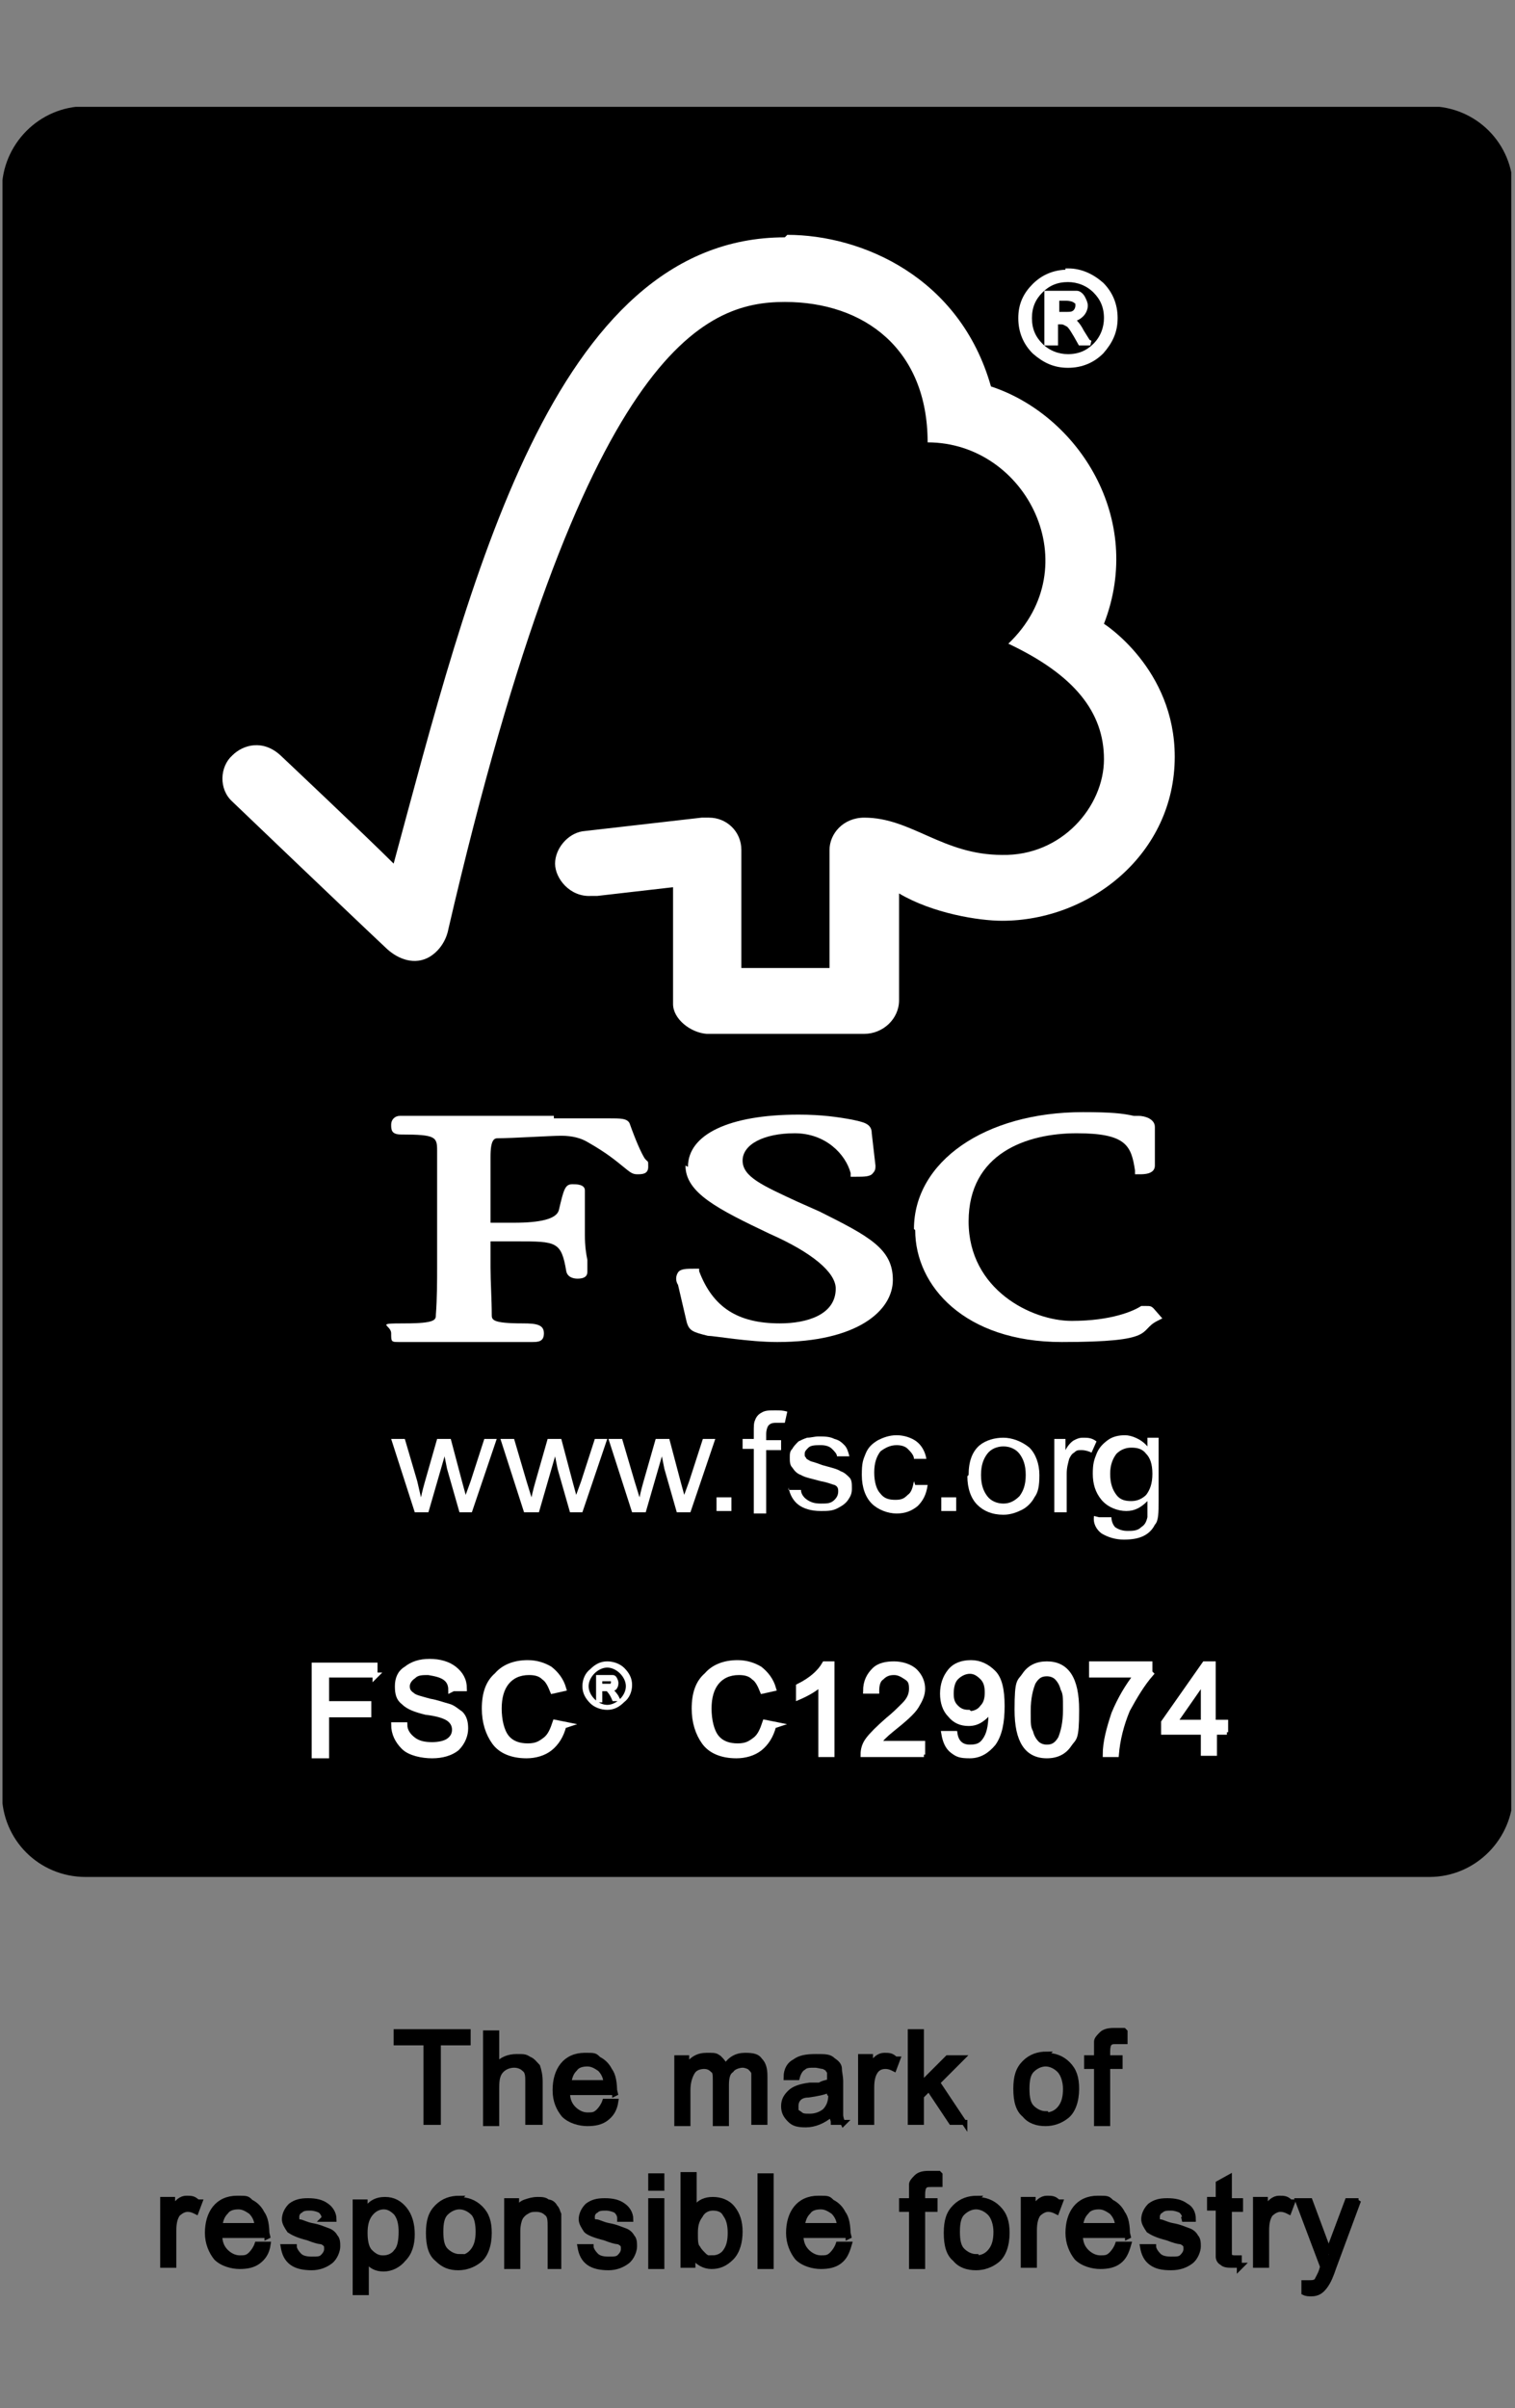 <?xml version="1.0" encoding="UTF-8"?>
<svg xmlns="http://www.w3.org/2000/svg" xmlns:xlink="http://www.w3.org/1999/xlink" xmlns:svgjs="http://svgjs.dev/svgjs" version="1.1" viewBox="0 0 122 193.8">
  <rect x="0" y="0" width="122" height="193.8" fill="#808080" stroke="none"/>
  <defs>
    <style>
      .cls-1, .cls-2, .cls-3, .cls-4, .cls-5 {
        fill: none;
      }

      .cls-2, .cls-3 {
        stroke: #000;
      }

      .cls-2, .cls-5 {
        stroke-width: .4px;
      }

      .cls-3 {
        stroke-width: 1.3px;
      }

      .cls-6 {
        clip-path: url(#clippath-1);
      }

      .cls-7 {
        fill: #fff;
      }

      .cls-4 {
        stroke-width: .2px;
      }

      .cls-4, .cls-5 {
        stroke: #fff;
      }

      .cls-8 {
        clip-path: url(#clippath);
      }
    </style>
    <clipPath id="clippath">
      <rect class="cls-1" x=".2" y="8.6" width="121.5" height="176.6"/>
    </clipPath>
    <clipPath id="clippath-1">
      <rect class="cls-1" x=".2" y="8.6" width="121.5" height="176.6"/>
    </clipPath>
  </defs>
  <!-- Generator: Adobe Illustrator 28.6.0, SVG Export Plug-In . SVG Version: 1.2.0 Build 709)  -->
  <g>
    <g id="Ebene_1">
      <g>
        <path d="M6.9,9.2h108.2c3.4,0,6.1,2.7,6.1,6.1v129c0,3.3-2.7,6.1-6.1,6.1H6.9c-3.4,0-6.1-2.7-6.1-6.1V15.3c0-3.3,2.7-6.1,6.1-6.1h0ZM6.9,9.2"/>
        <g class="cls-8">
          <path class="cls-3" d="M6.9,9.2h108.2c3.4,0,6.1,2.7,6.1,6.1v129c0,3.3-2.7,6.1-6.1,6.1H6.9c-3.4,0-6.1-2.7-6.1-6.1V15.3c0-3.3,2.7-6.1,6.1-6.1h0ZM6.9,9.2"/>
        </g>
        <path class="cls-7" d="M33.4,121.7l-1.9-5.9h1.1l1,3.4.3,1.3c0,0,.1-.5.3-1.2l1-3.5h1.1l.9,3.4.3,1.1.4-1.1,1.1-3.4h1l-2,5.9h-1l-1-3.5-.2-1-1.3,4.5h-1.1ZM33.4,121.7"/>
        <path class="cls-7" d="M42.2,121.7l-1.9-5.9h1.1l1,3.4.4,1.3c0,0,.1-.5.3-1.2l1-3.5h1.1l.9,3.4.3,1.1.4-1.1,1.1-3.4h1l-2,5.9h-1l-1-3.5-.2-1-1.3,4.5h-1.1ZM42.2,121.7"/>
        <path class="cls-7" d="M50.9,121.7l-1.9-5.9h1.1l1,3.4.4,1.3c0,0,.1-.5.3-1.2l1-3.5h1.1l.9,3.4.3,1.1.4-1.1,1.1-3.4h1l-2,5.9h-1.1l-1-3.5-.2-1-1.3,4.5h-1.1ZM50.9,121.7"/>
        <rect class="cls-7" x="57.7" y="120.5" width="1.2" height="1.1"/>
        <path class="cls-7" d="M60.7,121.7v-5.1h-.9v-.8h.9v-.6c0-.4,0-.7.1-.9.1-.3.3-.5.5-.6.3-.2.6-.2,1.1-.2s.6,0,1,.1l-.2.9c-.2,0-.4,0-.6,0-.3,0-.5,0-.7.2-.1.1-.2.4-.2.7v.5h1.2v.8h-1.2v5.1h-1ZM60.7,121.7"/>
        <path class="cls-7" d="M63.5,119.9h1c0,.3.2.6.5.8.3.2.6.3,1.1.3s.8,0,1.1-.3c.2-.2.3-.4.3-.7s-.1-.4-.3-.5c-.1,0-.5-.2-1.1-.3-.7-.2-1.3-.3-1.6-.5-.3-.1-.5-.3-.7-.6-.2-.2-.2-.5-.2-.8s0-.5.2-.7c.1-.2.3-.4.5-.6.2-.1.4-.2.7-.3.3,0,.6-.1.9-.1.5,0,.9,0,1.3.2.4.1.6.3.8.5.2.2.3.5.4.9h-1c0-.2-.2-.4-.4-.6-.2-.2-.5-.3-.9-.3s-.8,0-1,.2c-.2.2-.3.3-.3.5s0,.2.1.3c0,.1.2.2.4.3,0,0,.4.1.9.3.7.2,1.2.3,1.5.5.3.1.5.3.7.5.2.2.2.5.2.9s-.1.6-.3.9c-.2.3-.5.5-.9.7-.4.2-.8.2-1.3.2-.8,0-1.4-.2-1.8-.5-.4-.3-.7-.8-.8-1.4h0ZM63.5,119.9"/>
        <path class="cls-7" d="M73.7,119.5h1c-.1.8-.4,1.3-.8,1.7-.5.4-1,.6-1.7.6s-1.5-.3-2-.8c-.5-.5-.8-1.3-.8-2.3s.1-1.2.3-1.7c.2-.5.5-.8,1-1.1.4-.2.9-.4,1.5-.4s1.2.2,1.6.5c.4.3.7.8.8,1.4h-1c0-.3-.3-.6-.5-.8-.2-.2-.5-.3-.9-.3-.5,0-.9.2-1.3.5-.3.4-.5.9-.5,1.7s.2,1.4.5,1.7c.3.4.7.5,1.2.5s.7-.1,1-.4c.3-.2.4-.6.5-1.1h0ZM73.7,119.5"/>
        <rect class="cls-7" x="75.8" y="120.5" width="1.2" height="1.1"/>
        <path class="cls-7" d="M78,118.7c0-1.1.3-1.9.9-2.4.5-.4,1.2-.6,1.9-.6s1.5.3,2.1.8c.5.5.8,1.3.8,2.2s-.1,1.4-.4,1.8c-.2.4-.6.8-1,1-.4.2-.9.4-1.5.4-.9,0-1.6-.3-2.1-.8-.5-.5-.8-1.3-.8-2.3h0ZM79,118.7c0,.8.2,1.3.5,1.7.3.4.8.6,1.3.6s.9-.2,1.3-.6c.3-.4.5-.9.5-1.7s-.2-1.3-.5-1.7c-.3-.4-.8-.6-1.3-.6s-1,.2-1.3.6c-.3.4-.5.9-.5,1.7h0ZM79,118.7"/>
        <path class="cls-7" d="M84.9,121.7v-5.9h.9v.9c.2-.4.5-.7.7-.8.2-.1.4-.2.7-.2.4,0,.7,0,1.1.3l-.4.9c-.2-.1-.5-.2-.8-.2s-.4,0-.6.2c-.2.1-.3.3-.4.5-.1.4-.2.7-.2,1.2v3.1h-1ZM84.9,121.7"/>
        <path class="cls-7" d="M88.5,122.1h1c0,.4.2.7.3.8.3.2.6.3,1,.3s.8,0,1.1-.3c.3-.2.4-.4.5-.8,0-.2,0-.6,0-1.3-.5.5-1,.8-1.7.8s-1.5-.3-2-.9c-.5-.6-.7-1.3-.7-2.1s.1-1.1.3-1.6c.2-.5.5-.8.9-1.1.4-.3.9-.4,1.4-.4s1.3.3,1.8.9v-.7h.9v5.1c0,.9,0,1.6-.3,1.9-.2.4-.5.7-.9.9-.4.2-.9.3-1.6.3s-1.3-.2-1.8-.5c-.4-.3-.7-.8-.6-1.4h0ZM89.4,118.6c0,.8.2,1.3.5,1.7.3.4.7.5,1.2.5s.9-.2,1.2-.5c.3-.4.5-.9.5-1.7s-.2-1.3-.5-1.6c-.3-.4-.7-.5-1.2-.5s-.9.2-1.2.5c-.3.4-.5.9-.5,1.6h0ZM89.4,118.6"/>
        <path class="cls-7" d="M63.2,19.1c-18.7,0-25.4,27.9-31.5,50.4-2.2-2.2-9.1-8.7-9.1-8.7-1.4-1.3-3-.9-3.9,0-1,.9-1.1,2.7,0,3.7,0,0,9.3,8.9,12.5,11.9.9.8,2.2,1.3,3.4.6,1.3-.8,1.5-2.2,1.5-2.2,10.9-47,20.7-50.5,27.1-50.5s11.5,3.8,11.5,11.3c8,0,13,10,6.5,16.2,5.3,2.5,7.7,5.5,7.7,9.3s-3.4,7.8-8.2,7.7c-4.8,0-7.3-3-11.1-3-1.7,0-2.8,1.3-2.8,2.6v9.5h-7.1v-9.5c0-1.5-1.2-2.6-2.6-2.6s-.6,0-.6,0l-9.6,1.1c-1.2.2-2.2,1.4-2.2,2.6s1.2,2.7,2.9,2.6c.2,0,.5,0,.5,0,0,0,6.1-.7,6.1-.7v9.4c0,1.2,1.4,2.3,2.7,2.4h12.7c1.5,0,2.8-1.2,2.8-2.7v-8.6c2.7,1.6,6.4,2.2,8.3,2.2,7.1,0,13.9-5.4,13.9-13.2,0-7.1-5.7-10.7-5.7-10.7,3.3-8.5-2.1-16.8-9.1-19.1-2.5-8.8-10.4-12.2-16.4-12.2h0ZM63.2,19.1"/>
        <path class="cls-7" d="M55.2,93.8c0,2.2,2.6,3.5,6.8,5.5,3.4,1.5,5.3,3.1,5.3,4.4,0,2.1-2.3,2.8-4.5,2.8-3.4,0-5.4-1.3-6.5-4.2v-.2h-.4c-.6,0-1.1,0-1.3.3-.2.3-.2.7,0,1,0,0,.7,3,.7,3,.2.7.5.8,1.7,1.1.5,0,3.3.5,5.6.5,6.4,0,9.3-2.5,9.3-5s-1.9-3.5-5.9-5.5l-1.8-.8c-2.8-1.3-4.4-2-4.4-3.3s1.7-2.2,4.2-2.2,4.1,1.7,4.5,3.2v.3h.4c.7,0,1.2,0,1.4-.3.2-.2.2-.4.2-.6l-.3-2.6c0-.8-.7-.9-1.6-1.1-1.1-.2-2.4-.4-4.3-.4-5.6,0-8.9,1.6-8.9,4.2h0ZM55.2,93.8"/>
        <path class="cls-7" d="M73.7,99c0,4.5,4,9,11.8,9s6.1-.9,7.7-1.7l.4-.2-.7-.8h0c-.2-.2-.3-.2-.6-.2h-.4c-.6.4-2.4,1.2-5.6,1.2s-8.3-2.5-8.3-8,4.7-7.1,8.7-7.1,4.4,1,4.7,3v.3h.4c.3,0,1.2,0,1.2-.7v-3.1c0-.7-.9-.9-1.3-.9h-.4c-.9-.2-1.8-.3-4.1-.3-7.9,0-13.6,4-13.6,9.4h0ZM73.7,99"/>
        <path class="cls-7" d="M44.6,89.8h-7c0,0-4.7,0-4.7,0h-.7c-.4,0-.7.3-.7.7s0,.8.8.8c2.8,0,2.9.2,2.9,1.3v.7s0,2.8,0,2.8v5.9c0,1,0,2.5-.1,3.8,0,.4,0,.7-2.5.7s-1.1.1-1.1.8,0,.7.7.7h.2c.3,0,1.1,0,5,0s5,0,5.2,0h.2c.5,0,1,0,1-.7s-.6-.8-1.7-.8c-2.5,0-2.5-.3-2.5-.7,0-1.2-.1-2.7-.1-3.8v-2.1h2.1c3.2,0,3.6,0,4,2.4.1.5.6.6.9.6.8,0,.8-.4.8-.6v-.9c-.1-.5-.2-1.1-.2-2v-3.6c0-.5-.7-.5-1-.5-.6,0-.7.4-1.1,2.1-.2.7-1.5,1-3.6,1h-1.9v-5.3c0-1.4.3-1.5.6-1.5,1.2,0,4.2-.2,5.1-.2s1.6.2,2.1.5c1.6.9,2.4,1.6,2.9,2,.5.4.7.6,1.1.6s.9,0,.9-.6,0-.3-.3-.7c-.3-.5-.7-1.4-1.2-2.8-.2-.4-.7-.4-1.7-.4h-4.4ZM44.6,89.8"/>
        <path class="cls-7" d="M86,21.8c1,0,1.9.4,2.7,1.1.7.7,1.1,1.6,1.1,2.7s-.4,1.9-1.1,2.7c-.7.7-1.6,1.1-2.7,1.1s-1.9-.4-2.7-1.1c-.7-.7-1.1-1.6-1.1-2.7s.4-1.9,1.1-2.6c.7-.7,1.6-1.1,2.7-1.1h0ZM86,28.7c.9,0,1.6-.3,2.2-.9.6-.6.9-1.4.9-2.2,0-.9-.3-1.6-.9-2.2-.6-.6-1.4-.9-2.2-.9-.9,0-1.6.3-2.2.9-.6.6-.9,1.4-.9,2.2,0,.9.3,1.6.9,2.2.6.6,1.4.9,2.2.9h0ZM87.8,27.6h-.8c-.5-.9-.8-1.4-1-1.5-.2-.1-.3-.2-.6-.2h-.4v1.7h-.7v-4h1.4c.4,0,.7,0,1,0,.2,0,.4.2.5.4.1.2.2.4.2.6s-.1.5-.3.7c-.2.2-.5.4-.9.4h0c.2,0,.6.4.9,1l.5.8ZM85,25.3h.8c.4,0,.6,0,.8-.2.1-.1.2-.3.2-.5s0-.3-.2-.4c-.1-.1-.4-.2-.8-.2h-.7v1.2ZM85,25.3"/>
        <path class="cls-5" d="M86,21.8c1,0,1.9.4,2.7,1.1.7.7,1.1,1.6,1.1,2.7s-.4,1.9-1.1,2.7c-.7.7-1.6,1.1-2.7,1.1s-1.9-.4-2.7-1.1c-.7-.7-1.1-1.6-1.1-2.7s.4-1.9,1.1-2.6c.7-.7,1.6-1.1,2.7-1.1h0ZM86,28.7c.9,0,1.6-.3,2.2-.9.6-.6.9-1.4.9-2.2,0-.9-.3-1.6-.9-2.2-.6-.6-1.4-.9-2.2-.9-.9,0-1.6.3-2.2.9-.6.6-.9,1.3-.9,2.2,0,.9.3,1.6.9,2.2.6.6,1.4.9,2.2.9h0ZM87.8,27.6h-.8c-.5-.9-.8-1.4-1-1.5-.2-.1-.3-.2-.6-.2h-.4v1.7h-.7v-4h1.4c.4,0,.7,0,1,0,.2,0,.4.2.5.4.1.2.2.4.2.6s-.1.5-.3.7c-.2.2-.5.4-.9.4h0c.2,0,.6.4.9,1l.5.8ZM85,25.3h.8c.4,0,.6,0,.8-.2.1-.1.2-.3.2-.5s0-.3-.2-.4c-.1-.1-.4-.2-.8-.2h-.7v1.2ZM85,25.3"/>
        <path class="cls-7" d="M30.3,134.8h-4v2.3h3.4v.9h-3.4v3.3h-1v-7.3h4.9v.9ZM30.3,134.8"/>
        <path class="cls-5" d="M30.3,134.8h-4v2.3h3.4v.9h-3.4v3.3h-1v-7.3h4.9v.9ZM30.3,134.8"/>
        <path class="cls-7" d="M36.3,136c0-.5-.2-.8-.5-1-.3-.2-.7-.3-1.3-.4-.5,0-.9,0-1.2.3-.3.2-.5.5-.5.8s.1.5.4.7c.2.2.7.3,1.4.5.6.1,1.1.3,1.5.4.4.1.7.4,1,.6.3.3.4.7.4,1.2s-.2,1.1-.7,1.6c-.5.4-1.2.6-2,.6s-1.8-.2-2.3-.7c-.5-.5-.8-1.1-.8-1.8h.9c0,.5.3.9.7,1.2.4.3.9.4,1.5.4.5,0,1-.1,1.3-.3.3-.2.5-.5.5-.9,0-.4-.2-.7-.5-.9-.3-.2-.9-.4-1.8-.5-.8-.2-1.4-.4-1.8-.8-.4-.3-.5-.7-.5-1.3,0-.6.2-1.1.7-1.4.5-.4,1.1-.6,1.9-.6s1.5.2,2,.6c.5.4.8.9.8,1.6h-.9ZM36.3,136"/>
        <path class="cls-5" d="M36.3,136c0-.5-.2-.8-.5-1-.3-.2-.7-.3-1.3-.4-.5,0-.9,0-1.2.3-.3.2-.5.5-.5.8s.1.5.4.7c.2.2.7.3,1.4.5.6.1,1.1.3,1.5.4.4.1.7.4,1,.6.3.3.4.7.4,1.2s-.2,1.1-.7,1.6c-.5.4-1.2.6-2,.6s-1.8-.2-2.3-.7c-.5-.5-.8-1.1-.8-1.8h.9c0,.5.3.9.7,1.2.4.3.9.4,1.5.4.5,0,1-.1,1.3-.3.3-.2.5-.5.5-.9,0-.4-.2-.7-.5-.9-.3-.2-.9-.4-1.8-.5-.8-.2-1.4-.4-1.8-.8-.4-.3-.5-.7-.5-1.3,0-.6.2-1.1.7-1.4.5-.4,1.1-.6,1.9-.6s1.5.2,2,.6c.5.4.8.9.8,1.6h-.9ZM36.3,136"/>
        <path class="cls-7" d="M45.4,138.9c-.2.8-.6,1.4-1.1,1.8-.5.4-1.2.6-1.9.6-1.2,0-2.1-.4-2.6-1.1-.5-.7-.8-1.6-.8-2.7,0-1.2.3-2.1,1-2.7.6-.7,1.5-1,2.5-1,.7,0,1.3.2,1.8.5.5.4.9.9,1.1,1.6l-.9.2c-.2-.5-.4-.9-.7-1.1-.3-.3-.7-.4-1.2-.4-.8,0-1.4.3-1.8.8-.4.5-.6,1.2-.6,2.1s.2,1.8.6,2.3c.4.5,1,.7,1.7.7s1-.2,1.4-.5c.4-.3.6-.8.8-1.4l1,.2ZM45.4,138.9"/>
        <path class="cls-5" d="M45.4,138.9c-.2.8-.6,1.4-1.1,1.8-.5.4-1.2.6-1.9.6-1.2,0-2.1-.4-2.6-1.1-.5-.7-.8-1.6-.8-2.7,0-1.2.3-2.1,1-2.7.6-.7,1.5-1,2.5-1,.7,0,1.3.2,1.8.5.5.4.9.9,1.1,1.6l-.9.2c-.2-.5-.4-.9-.7-1.1-.3-.3-.7-.4-1.2-.4-.8,0-1.4.3-1.8.8-.4.5-.6,1.2-.6,2.1s.2,1.8.6,2.3c.4.5,1,.7,1.7.7s1-.2,1.4-.5c.4-.3.6-.8.8-1.4l1,.2ZM45.4,138.9"/>
        <path class="cls-7" d="M48.9,133.8c.5,0,1,.2,1.3.5.4.4.6.8.6,1.3s-.2,1-.6,1.3c-.4.4-.8.6-1.3.6s-1-.2-1.3-.5c-.4-.4-.6-.8-.6-1.3s.2-1,.6-1.3c.4-.4.8-.6,1.3-.6h0ZM48.9,137.3c.4,0,.8-.2,1.1-.5.3-.3.5-.7.5-1.1,0-.4-.2-.8-.5-1.1-.3-.3-.7-.5-1.1-.5-.4,0-.8.2-1.1.5-.3.3-.5.7-.5,1.1,0,.4.2.8.5,1.1.3.3.7.5,1.1.5h0ZM49.8,136.8h-.4c-.2-.5-.4-.7-.5-.8,0,0-.2,0-.3,0h-.2v.9h-.3v-2h.7c.2,0,.4,0,.5,0,.1,0,.2,0,.3.2,0,0,.1.2.1.3s0,.3-.1.4c0,.1-.2.2-.4.2h0c.1,0,.3.2.5.5l.2.4ZM48.4,135.6h.4c.2,0,.3,0,.4,0,0,0,.1-.1.1-.2s0-.2-.1-.2c0,0-.2,0-.4,0h-.4v.6ZM48.4,135.6"/>
        <path class="cls-4" d="M48.9,133.8c.5,0,1,.2,1.3.5.4.4.6.8.6,1.3s-.2,1-.6,1.3c-.4.4-.8.6-1.3.6s-1-.2-1.3-.5c-.4-.4-.6-.8-.6-1.3s.2-1,.6-1.3c.4-.4.8-.6,1.3-.6h0ZM48.9,137.3c.4,0,.8-.2,1.1-.5.3-.3.5-.7.5-1.1,0-.4-.2-.8-.5-1.1-.3-.3-.7-.5-1.1-.5-.4,0-.8.2-1.1.5-.3.3-.5.7-.5,1.1,0,.4.2.8.5,1.1.3.3.7.5,1.1.5h0ZM49.8,136.8h-.4c-.2-.5-.4-.7-.5-.8,0,0-.2,0-.3,0h-.2v.9h-.3v-2h.7c.2,0,.4,0,.5,0,.1,0,.2,0,.3.2,0,0,.1.2.1.3s0,.3-.1.4c0,.1-.2.2-.4.2h0c.1,0,.3.2.5.5l.2.4ZM48.4,135.6h.4c.2,0,.3,0,.4,0,0,0,.1-.1.1-.2s0-.2-.1-.2c0,0-.2,0-.4,0h-.4v.6ZM48.4,135.6"/>
        <path class="cls-7" d="M62.3,138.9c-.2.8-.6,1.4-1.1,1.8-.5.4-1.2.6-1.9.6-1.2,0-2.1-.4-2.6-1.1-.5-.7-.8-1.6-.8-2.7,0-1.2.3-2.1,1-2.7.6-.7,1.5-1,2.5-1,.7,0,1.3.2,1.8.5.5.4.9.9,1.1,1.6l-.9.2c-.2-.5-.4-.9-.7-1.1-.3-.3-.7-.4-1.2-.4-.8,0-1.4.3-1.8.8-.4.5-.6,1.2-.6,2.1s.2,1.8.6,2.3c.4.5,1,.7,1.7.7s1-.2,1.4-.5c.4-.3.6-.8.8-1.4l1,.2ZM62.3,138.9"/>
        <path class="cls-5" d="M62.3,138.9c-.2.8-.6,1.4-1.1,1.8-.5.4-1.2.6-1.9.6-1.2,0-2.1-.4-2.6-1.1-.5-.7-.8-1.6-.8-2.7,0-1.2.3-2.1,1-2.7.6-.7,1.5-1,2.5-1,.7,0,1.3.2,1.8.5.5.4.9.9,1.1,1.6l-.9.2c-.2-.5-.4-.9-.7-1.1-.3-.3-.7-.4-1.2-.4-.8,0-1.4.3-1.8.8-.4.5-.6,1.2-.6,2.1s.2,1.8.6,2.3c.4.5,1,.7,1.7.7s1-.2,1.4-.5c.4-.3.6-.8.8-1.4l1,.2ZM62.3,138.9"/>
        <path class="cls-7" d="M67,141.2h-.9v-5.7c-.4.4-1.1.8-1.8,1.1v-.9c1-.5,1.7-1.1,2.1-1.8h.6v7.3ZM67,141.2"/>
        <path class="cls-5" d="M67,141.2h-.9v-5.7c-.4.4-1.1.8-1.8,1.1v-.9c1-.5,1.7-1.1,2.1-1.8h.6v7.3ZM67,141.2"/>
        <path class="cls-7" d="M74.4,141.2h-4.9c0-.4.1-.8.4-1.3.3-.4.8-.9,1.6-1.6.5-.4.9-.8,1.3-1.2.4-.4.6-.8.6-1.3s-.1-.7-.4-.9c-.3-.2-.6-.4-1-.4-.4,0-.7.1-1,.4-.3.2-.4.6-.4,1.1h-.9c0-.8.3-1.3.7-1.7.4-.4,1-.5,1.6-.5s1.3.2,1.7.6c.4.4.6.9.6,1.4,0,.5-.2.9-.5,1.4-.3.5-1,1.1-2,1.9-.5.4-.9.8-1.1,1.1h3.6v.9ZM74.4,141.2"/>
        <path class="cls-5" d="M74.4,141.2h-4.9c0-.4.1-.8.4-1.2.3-.4.8-.9,1.6-1.6.5-.4.9-.8,1.3-1.2.4-.4.6-.8.6-1.3s-.1-.7-.4-.9c-.3-.2-.6-.4-1-.4-.4,0-.7.1-1,.4-.3.2-.4.6-.4,1.1h-.9c0-.8.3-1.3.7-1.7.4-.4,1-.5,1.6-.5s1.3.2,1.7.6c.4.4.6.9.6,1.4,0,.5-.2.9-.5,1.4-.3.5-1,1.1-2,1.9-.5.4-.9.8-1.1,1.1h3.6v.9ZM74.4,141.2"/>
        <path class="cls-7" d="M79.7,137.7c-.2.3-.4.5-.7.7-.3.2-.6.3-1,.3-.6,0-1.1-.2-1.5-.7-.4-.4-.6-1-.6-1.7,0-.7.2-1.3.6-1.8.4-.5,1-.7,1.7-.7s1.3.3,1.8.8c.5.5.7,1.4.7,2.7s-.2,2.3-.7,3c-.5.6-1.1,1-1.9,1s-1-.1-1.4-.4c-.4-.3-.6-.8-.7-1.4h.9c.1.7.5,1.1,1.2,1.1s1-.2,1.3-.7c.3-.5.4-1.2.4-2.1h0ZM78.1,137.9c.4,0,.8-.2,1-.5.3-.3.4-.7.4-1.2,0-.5-.1-.9-.4-1.2-.3-.3-.6-.5-1-.5-.4,0-.8.2-1.1.5-.3.3-.4.8-.4,1.2s.1.8.4,1.1c.3.3.6.4,1,.4h0ZM78.1,137.9"/>
        <path class="cls-5" d="M79.7,137.7c-.2.3-.4.5-.7.7-.3.2-.6.3-1,.3-.6,0-1.1-.2-1.5-.7-.4-.4-.6-1-.6-1.7,0-.7.2-1.3.6-1.8.4-.5,1-.7,1.7-.7s1.3.3,1.8.8c.5.5.7,1.4.7,2.7s-.2,2.3-.7,3c-.5.6-1.1,1-1.9,1s-1-.1-1.4-.4c-.4-.3-.6-.8-.7-1.4h.9c.1.7.5,1.1,1.2,1.1s1-.2,1.3-.7c.3-.5.4-1.2.4-2.1h0ZM78.1,137.9c.4,0,.8-.2,1-.5.3-.3.4-.7.4-1.2,0-.5-.1-.9-.4-1.2-.3-.3-.6-.5-1-.5-.4,0-.8.2-1.1.5-.3.3-.4.8-.4,1.3s.1.8.4,1.1c.3.3.6.4,1,.4h0ZM78.1,137.9"/>
        <path class="cls-7" d="M84.3,133.9c1.6,0,2.4,1.2,2.4,3.7s-.2,2.2-.6,2.8c-.4.6-1,.9-1.8.9-1.6,0-2.4-1.2-2.4-3.7s.2-2.2.6-2.8c.4-.6,1-.9,1.8-.9h0ZM84.3,140.6c.5,0,.8-.2,1.1-.7.2-.5.4-1.2.4-2.3s0-1.3-.2-1.7c-.1-.4-.3-.7-.5-.9-.2-.2-.5-.3-.8-.3-.5,0-.8.2-1.1.7-.2.5-.4,1.2-.4,2.3s0,1.3.2,1.7c.1.4.3.7.5.9.2.2.5.3.8.3h0ZM84.3,140.6"/>
        <path class="cls-5" d="M84.3,133.9c1.6,0,2.4,1.2,2.4,3.7s-.2,2.2-.6,2.8c-.4.6-1,.9-1.8.9-1.6,0-2.4-1.2-2.4-3.7s.2-2.2.6-2.8c.4-.6,1-.9,1.8-.9h0ZM84.3,140.6c.5,0,.8-.2,1.1-.7.2-.5.4-1.2.4-2.3s0-1.3-.2-1.7c-.1-.4-.3-.7-.5-.9-.2-.2-.5-.3-.8-.3-.5,0-.8.2-1.1.7-.2.5-.4,1.2-.4,2.3s0,1.3.2,1.7c.1.4.3.7.5.9.2.2.5.3.8.3h0ZM84.3,140.6"/>
        <path class="cls-7" d="M92.7,134.7c-.7.8-1.3,1.8-1.9,2.9-.5,1.2-.8,2.4-.9,3.6h-.9c0-1,.3-2.1.7-3.3.5-1.2,1.1-2.2,1.8-3.1h-3.6v-.9h4.7v.7ZM92.7,134.7"/>
        <path class="cls-5" d="M92.7,134.7c-.7.8-1.3,1.8-1.9,2.9-.5,1.2-.8,2.4-.9,3.6h-.9c0-1,.3-2.1.7-3.3.5-1.2,1.1-2.2,1.8-3.1h-3.6v-.9h4.7v.7ZM92.7,134.7"/>
        <path class="cls-7" d="M98.8,139.4h-1v1.7h-.9v-1.7h-3.2v-.8l3.3-4.7h.7v4.7h1v.8ZM96.9,138.6v-3.3h0l-2.3,3.3h2.3ZM96.9,138.6"/>
        <path class="cls-5" d="M98.8,139.4h-1v1.7h-.9v-1.7h-3.2v-.8l3.3-4.7h.7v4.7h1v.8ZM96.9,138.6v-3.3h0l-2.3,3.3h2.3ZM96.9,138.6"/>
        <path d="M37.7,164.4h-2.4v6.4h-1v-6.4h-2.4v-.9h5.8v.9ZM37.7,164.4"/>
        <path class="cls-2" d="M37.7,164.4h-2.4v6.4h-1v-6.4h-2.4v-.9h5.8v.9ZM37.7,164.4"/>
        <path d="M43.4,170.8h-.9v-3.3c0-.4,0-.8-.3-1-.2-.2-.5-.3-.8-.3s-.7.1-1,.4c-.3.3-.4.7-.4,1.4v2.9h-.9v-7.3h.9v2.6c.4-.5,1-.7,1.6-.7s.7,0,1,.2c.3.1.5.4.7.6.1.3.2.7.2,1.2v3.3ZM43.4,170.8"/>
        <path class="cls-2" d="M43.4,170.8h-.9v-3.3c0-.4,0-.8-.3-1-.2-.2-.5-.3-.8-.3s-.7.1-1,.4c-.3.3-.4.7-.4,1.4v2.9h-.9v-7.3h.9v2.6c.4-.5,1-.7,1.6-.7s.7,0,1,.2c.3.1.5.4.7.6.1.3.2.7.2,1.2v3.3ZM43.4,170.8"/>
        <path d="M49.7,168.4h-4c0,.6.2,1,.5,1.3.3.3.7.5,1.1.5s.6,0,.9-.3c.2-.2.4-.5.5-.8h.9c-.1.7-.4,1.1-.8,1.4-.4.3-.9.4-1.5.4s-1.4-.2-1.9-.7c-.4-.5-.7-1.1-.7-2,0-.8.2-1.5.6-2,.4-.5,1-.8,1.8-.8s.8,0,1.1.3c.4.2.7.5.9.9.3.4.4,1,.4,1.9h0ZM48.8,167.7c0-.5-.2-.9-.5-1.2-.3-.2-.6-.4-1-.4-.4,0-.8.1-1,.4-.3.3-.4.6-.5,1.1h3ZM48.8,167.7"/>
        <path class="cls-2" d="M49.7,168.4h-4c0,.6.2,1,.5,1.3.3.3.7.5,1.1.5s.6,0,.9-.3c.2-.2.4-.5.5-.8h.9c-.1.7-.4,1.1-.8,1.4-.4.3-.9.4-1.5.4s-1.4-.2-1.9-.7c-.4-.5-.7-1.1-.7-2,0-.8.2-1.5.6-2,.4-.5,1-.8,1.8-.8s.8,0,1.1.3c.4.2.7.5.9.9.3.4.4,1,.4,1.9h0ZM48.8,167.7c0-.5-.2-.9-.5-1.2-.3-.2-.6-.4-1-.4-.4,0-.8.1-1,.4-.3.3-.4.6-.5,1.1h3ZM48.8,167.7"/>
        <path d="M61.6,170.8h-.9v-3.3c0-.2,0-.5,0-.6,0-.2-.1-.3-.3-.5-.1-.1-.4-.2-.6-.2s-.7.1-.9.4c-.3.2-.4.6-.4,1.2v3.1h-.9v-3.4c0-.5,0-.8-.2-.9-.2-.2-.4-.3-.7-.3s-.7.1-.9.4c-.2.3-.4.8-.4,1.5v2.7h-.9v-5.3h.8v.7h0c.4-.6.9-.9,1.6-.9s.7,0,1,.2c.2.2.4.4.5.7.4-.6.9-.9,1.6-.9s1,.1,1.2.4c.3.3.4.7.4,1.3v3.6ZM61.6,170.8"/>
        <path class="cls-2" d="M61.6,170.8h-.9v-3.3c0-.2,0-.5,0-.6,0-.2-.1-.3-.3-.5-.1-.1-.4-.2-.6-.2s-.7.1-.9.4c-.3.2-.4.6-.4,1.2v3.1h-.9v-3.4c0-.5,0-.8-.2-.9-.2-.2-.4-.3-.7-.3s-.7.1-.9.4c-.2.3-.4.8-.4,1.5v2.7h-.9v-5.3h.8v.7h0c.4-.6.9-.9,1.6-.9s.7,0,1,.2c.2.2.4.4.5.7.4-.6.9-.9,1.6-.9s1,.1,1.2.4c.3.3.4.7.4,1.3v3.6ZM61.6,170.8"/>
        <path d="M68,170.8h-.9c0-.2-.1-.4-.2-.6-.6.5-1.3.8-2,.8s-1-.1-1.3-.4c-.3-.3-.5-.6-.5-1.1s.2-.8.5-1.1c.3-.3.8-.5,1.6-.6h.8c.3-.2.6-.2.8-.3,0-.3,0-.5,0-.6,0-.1,0-.2-.1-.3,0-.1-.2-.2-.4-.3-.2,0-.4-.1-.7-.1-.4,0-.7,0-.9.2-.2.1-.4.4-.5.8h-.9c0-.7.3-1.1.7-1.3.4-.3.9-.4,1.7-.4s1.1,0,1.4.3c.3.2.5.4.5.7,0,.3.1.6.1,1v1.2c0,.7,0,1.2,0,1.5,0,.2.1.5.2.7h0ZM66.8,168.5v-.3c-.5.2-1,.3-1.7.4-.7,0-1,.4-1,.9s0,.4.3.6c.2.2.4.2.8.2.4,0,.8-.1,1.2-.4.3-.3.5-.7.5-1.3h0ZM66.8,168.5"/>
        <path class="cls-2" d="M68,170.8h-.9c0-.2-.1-.4-.2-.6-.6.5-1.3.8-2,.8s-1-.1-1.3-.4c-.3-.3-.5-.6-.5-1.1s.2-.8.5-1.1c.3-.3.8-.5,1.6-.6h.8c.3-.2.6-.2.8-.3,0-.3,0-.5,0-.6,0-.1,0-.2-.1-.3,0-.1-.2-.2-.4-.3-.2,0-.4-.1-.7-.1-.4,0-.7,0-.9.2-.2.1-.4.4-.5.8h-.9c0-.7.3-1.1.7-1.3.4-.3.9-.4,1.7-.4s1.1,0,1.4.3c.3.2.5.4.5.7,0,.3.1.6.1,1v1.2c0,.7,0,1.2,0,1.5,0,.2.1.5.2.7h0ZM66.8,168.5v-.3c-.5.2-1,.3-1.7.4-.7,0-1,.4-1,.9s0,.4.3.6c.2.2.4.2.8.2.4,0,.8-.1,1.2-.4.3-.3.5-.7.5-1.3h0ZM66.8,168.5"/>
        <path d="M72.3,165.7l-.3.8c-.2-.1-.4-.2-.7-.2-.3,0-.6.1-.8.4-.2.3-.3.7-.3,1.3v2.8h-.9v-5.3h.8v.8h0c.3-.6.7-.9,1.1-.9s.6,0,.9.3h0ZM72.3,165.7"/>
        <path class="cls-2" d="M72.3,165.7l-.3.8c-.2-.1-.4-.2-.7-.2-.3,0-.6.1-.8.4-.2.3-.3.7-.3,1.3v2.8h-.9v-5.3h.8v.8h0c.3-.6.7-.9,1.1-.9s.6,0,.9.3h0ZM72.3,165.7"/>
        <path d="M77.7,170.8h-1.1l-1.8-2.7-.6.6v2.1h-.9v-7.3h.9v4.2l2.1-2.1h1.2l-2,2,2.2,3.3ZM77.7,170.8"/>
        <path class="cls-2" d="M77.7,170.8h-1.1l-1.8-2.7-.6.6v2.1h-.9v-7.3h.9v4.2l2.1-2.1h1.2l-2,2,2.2,3.3ZM77.7,170.8"/>
        <path d="M84.2,165.4c.7,0,1.3.2,1.8.7.5.5.7,1.1.7,2,0,1-.3,1.8-.8,2.2-.5.4-1.1.6-1.7.6-.7,0-1.3-.2-1.7-.7-.5-.4-.7-1.1-.7-2.1s.2-1.6.7-2.1c.5-.5,1.1-.7,1.8-.7h0ZM84.2,170.2c.5,0,.9-.2,1.2-.6.3-.4.4-.9.4-1.5s-.2-1.2-.5-1.5c-.3-.3-.7-.5-1.1-.5s-.8.2-1.1.5c-.3.3-.4.8-.4,1.5s.1,1.2.4,1.5c.3.3.7.5,1.1.5h0ZM84.2,170.2"/>
        <path class="cls-2" d="M84.2,165.4c.7,0,1.3.2,1.8.7.5.5.7,1.1.7,2,0,1-.3,1.8-.8,2.2-.5.4-1.1.6-1.7.6-.7,0-1.3-.2-1.7-.7-.5-.4-.7-1.1-.7-2.1s.2-1.6.7-2.1c.5-.5,1.1-.7,1.8-.7h0ZM84.2,170.2c.5,0,.9-.2,1.2-.6.3-.4.4-.9.4-1.5s-.2-1.2-.5-1.5c-.3-.3-.7-.5-1.1-.5s-.8.2-1.1.5c-.3.3-.4.8-.4,1.5s.1,1.2.4,1.5c.3.3.7.5,1.1.5h0ZM84.2,170.2"/>
        <path d="M90.6,163.5v.8c-.3,0-.5,0-.7,0s-.4,0-.5.1c-.1,0-.2.3-.2.7v.5h1v.7h-1v4.6h-.9v-4.6h-.8v-.7h.8v-.6c0-.3,0-.5,0-.7,0-.2.2-.4.4-.6.2-.2.5-.3,1-.3.3,0,.5,0,.8,0h0ZM90.6,163.5"/>
        <path class="cls-2" d="M90.6,163.5v.8c-.3,0-.5,0-.7,0s-.4,0-.5.1c-.1,0-.2.3-.2.7v.5h1v.7h-1v4.6h-.9v-4.6h-.8v-.7h.8v-.6c0-.3,0-.5,0-.7,0-.2.2-.4.4-.6.2-.2.5-.3,1-.3.3,0,.5,0,.8,0h0ZM90.6,163.5"/>
        <path d="M16.1,177.2l-.3.8c-.2-.1-.4-.2-.7-.2-.3,0-.6.2-.8.4-.2.3-.3.7-.3,1.3v2.8h-.9v-5.3h.8v.8h0c.3-.6.7-.9,1.1-.9s.6,0,.9.3h0ZM16.1,177.2"/>
        <path class="cls-2" d="M16.1,177.2l-.3.8c-.2-.1-.4-.2-.7-.2-.3,0-.6.2-.8.4-.2.3-.3.7-.3,1.3v2.8h-.9v-5.3h.8v.8h0c.3-.6.7-.9,1.1-.9s.6,0,.9.3h0ZM16.1,177.2"/>
        <path d="M21.7,179.9h-4c0,.6.2,1,.5,1.3.3.3.7.5,1.1.5s.6,0,.9-.3c.2-.2.4-.5.5-.8h.9c-.1.7-.4,1.1-.8,1.4-.4.3-.9.4-1.5.4s-1.4-.2-1.9-.7c-.4-.5-.7-1.1-.7-2,0-.8.2-1.5.6-2,.4-.5,1-.8,1.8-.8s.8,0,1.1.3c.4.2.7.5.9.9.3.4.4,1,.4,1.9h0ZM20.7,179.2c0-.5-.2-.9-.5-1.2-.3-.2-.6-.4-1-.4-.4,0-.8.1-1,.4-.3.3-.4.6-.5,1.1h3ZM20.7,179.2"/>
        <path class="cls-2" d="M21.7,179.9h-4c0,.6.2,1,.5,1.3.3.3.7.5,1.1.5s.6,0,.9-.3c.2-.2.4-.5.5-.8h.9c-.1.7-.4,1.1-.8,1.4-.4.3-.9.4-1.5.4s-1.4-.2-1.9-.7c-.4-.5-.7-1.2-.7-2,0-.8.2-1.5.6-2,.4-.5,1-.8,1.8-.8s.8,0,1.1.3c.4.2.7.5.9.9.3.4.4,1,.4,1.9h0ZM20.7,179.2c0-.5-.2-.9-.5-1.2-.3-.2-.6-.4-1-.4-.4,0-.8.1-1,.4-.3.3-.4.6-.5,1.1h3ZM20.7,179.2"/>
        <path d="M26.1,178.5c0-.3-.2-.5-.3-.6-.2-.1-.5-.2-.8-.2-.3,0-.6,0-.8.2-.2.1-.3.3-.3.5,0,.2,0,.4.2.4.2,0,.5.2,1,.3.6.1,1,.3,1.3.4.3.1.5.3.6.5.2.2.2.5.2.8s-.2.9-.6,1.2c-.4.3-.9.5-1.5.5s-1.2-.1-1.6-.4c-.4-.3-.6-.7-.7-1.3h.9c0,.2.2.5.4.7.2.2.5.3,1,.3s.7,0,.9-.2c.2-.2.3-.4.3-.6s0-.3-.1-.4c0,0-.2-.2-.4-.2-.1,0-.5-.1-1-.3-.8-.2-1.2-.4-1.5-.6-.2-.3-.4-.6-.4-.9,0-.4.2-.8.5-1.1.4-.3.8-.4,1.4-.4s1.1.1,1.5.4c.3.2.6.6.6,1.1h-.9ZM26.1,178.5"/>
        <path class="cls-2" d="M26.1,178.5c0-.3-.2-.5-.3-.6-.2-.1-.5-.2-.8-.2-.3,0-.6,0-.8.2-.2.1-.3.3-.3.5,0,.2,0,.4.2.4.2,0,.5.2,1,.3.6.1,1,.3,1.3.4.3.1.5.3.6.5.2.2.2.5.2.8s-.2.9-.6,1.2c-.4.3-.9.5-1.5.5s-1.2-.1-1.6-.4c-.4-.3-.6-.7-.7-1.3h.9c0,.2.2.5.4.7.2.2.5.3,1,.3s.7,0,.9-.2c.2-.2.3-.4.3-.6s0-.3-.1-.4c0,0-.2-.2-.4-.2-.1,0-.5-.1-1-.3-.8-.2-1.2-.4-1.5-.6-.2-.3-.4-.6-.4-.9,0-.4.2-.8.5-1.1.4-.3.8-.4,1.4-.4s1.1.1,1.5.4c.3.2.6.6.6,1.1h-.9ZM26.1,178.5"/>
        <path d="M29.5,177.8c.3-.5.8-.8,1.5-.8s1.2.3,1.6.8c.4.5.6,1.2.6,2s-.2,1.5-.7,2c-.4.5-1,.8-1.6.8-.6,0-1-.2-1.4-.7h0v2.6h-.9v-7.3h.8v.7h0ZM30.9,181.7c.4,0,.8-.2,1-.5.3-.3.4-.9.4-1.6,0-.6-.1-1.1-.4-1.5-.3-.3-.6-.5-1-.5s-.8.2-1.1.6c-.3.4-.4.9-.4,1.5s.1,1.1.4,1.5c.3.3.6.5,1,.5h0ZM30.9,181.7"/>
        <path class="cls-2" d="M29.5,177.8c.3-.5.8-.8,1.5-.8s1.2.3,1.6.8c.4.5.6,1.2.6,2s-.2,1.5-.7,2c-.4.5-1,.8-1.6.8-.6,0-1-.2-1.4-.7h0v2.6h-.9v-7.3h.8v.7h0ZM30.9,181.7c.4,0,.8-.2,1-.5.3-.3.4-.9.4-1.6,0-.6-.1-1.1-.4-1.5-.3-.3-.6-.5-1-.5s-.8.2-1.1.6c-.3.4-.4.9-.4,1.5s.1,1.2.4,1.5c.3.3.6.5,1,.5h0ZM30.9,181.7"/>
        <path d="M36.9,177c.7,0,1.3.2,1.8.7.5.5.7,1.1.7,2,0,1-.3,1.8-.8,2.2-.5.4-1.1.6-1.7.6-.7,0-1.2-.2-1.7-.7-.5-.4-.7-1.1-.7-2.1s.2-1.6.7-2.1c.5-.5,1.1-.7,1.8-.7h0ZM36.9,181.7c.5,0,.9-.2,1.2-.6.3-.4.4-.9.4-1.5s-.1-1.2-.4-1.5c-.3-.3-.7-.5-1.1-.5s-.8.2-1.1.5c-.3.3-.4.8-.4,1.5s.1,1.2.4,1.5c.3.3.7.5,1.1.5h0ZM36.9,181.7"/>
        <path class="cls-2" d="M36.9,177c.7,0,1.3.2,1.8.7.5.5.7,1.1.7,2,0,1-.3,1.8-.8,2.2-.5.4-1.1.6-1.7.6-.7,0-1.2-.2-1.7-.7-.5-.4-.7-1.1-.7-2.1s.2-1.6.7-2.1c.5-.5,1.1-.7,1.8-.7h0ZM36.9,181.7c.5,0,.9-.2,1.2-.6.3-.4.4-.9.4-1.5s-.1-1.2-.4-1.5c-.3-.3-.7-.5-1.1-.5s-.8.2-1.1.5c-.3.3-.4.8-.4,1.5s.1,1.2.4,1.5c.3.3.7.5,1.1.5h0ZM36.9,181.7"/>
        <path d="M45.2,182.4h-.9v-3.2c0-.5,0-.9-.3-1.1-.2-.2-.5-.3-.8-.3s-.5,0-.8.2c-.2.1-.4.3-.5.5-.1.2-.2.6-.2,1v2.9h-.9v-5.3h.8v.7h0c.2-.3.4-.5.7-.6.3-.1.6-.2,1-.2.3,0,.6,0,.8.2.3,0,.5.2.6.4.2.2.2.4.3.6,0,.2,0,.5,0,.9v3.3ZM45.2,182.4"/>
        <path class="cls-2" d="M45.2,182.4h-.9v-3.2c0-.5,0-.9-.3-1.1-.2-.2-.5-.3-.8-.3s-.5,0-.8.2c-.2.1-.4.3-.5.5-.1.2-.2.6-.2,1v2.9h-.9v-5.3h.8v.7h0c.2-.3.4-.5.7-.6.3-.1.6-.2,1-.2.3,0,.6,0,.8.2.3,0,.5.2.6.4.2.2.2.4.3.6,0,.2,0,.5,0,.9v3.3ZM45.2,182.4"/>
        <path d="M49.9,178.5c0-.3-.2-.5-.3-.6-.2-.1-.5-.2-.8-.2-.3,0-.6,0-.8.2-.2.1-.3.3-.3.5,0,.2,0,.4.3.4.2,0,.5.2,1,.3.6.1,1,.3,1.3.4.3.1.5.3.6.5.2.2.2.5.2.8s-.2.9-.6,1.2c-.4.3-.9.5-1.5.5s-1.2-.1-1.6-.4c-.4-.3-.6-.7-.7-1.3h.9c0,.2.2.5.4.7.2.2.5.3,1,.3s.7,0,.9-.2.3-.4.3-.6,0-.3-.1-.4c0,0-.2-.2-.4-.2-.1,0-.5-.1-1-.3-.8-.2-1.3-.4-1.5-.6-.2-.3-.4-.6-.4-.9,0-.4.2-.8.5-1.1.4-.3.8-.4,1.4-.4s1.1.1,1.5.4c.3.2.6.6.6,1.1h-.9ZM49.9,178.5"/>
        <path class="cls-2" d="M49.9,178.5c0-.3-.2-.5-.3-.6-.2-.1-.5-.2-.8-.2-.3,0-.6,0-.8.2-.2.1-.3.3-.3.5,0,.2,0,.4.3.4.2,0,.5.2,1,.3.6.1,1,.3,1.3.4.3.1.5.3.6.5.2.2.2.5.2.8s-.2.9-.6,1.2c-.4.3-.9.5-1.5.5s-1.2-.1-1.6-.4c-.4-.3-.6-.7-.7-1.3h.9c0,.2.2.5.4.7.2.2.5.3,1,.3s.7,0,.9-.2c.2-.2.3-.4.3-.6s0-.3-.1-.4c0,0-.2-.2-.4-.2-.1,0-.5-.1-1-.3-.8-.2-1.3-.4-1.5-.6-.2-.3-.4-.6-.4-.9,0-.4.2-.8.5-1.1.4-.3.8-.4,1.4-.4s1.1.1,1.5.4c.3.2.6.6.6,1.1h-.9ZM49.9,178.5"/>
        <path d="M53.3,182.4h-.9v-5.3h.9v5.3ZM53.3,176.1h-.9v-1h.9v1ZM53.3,176.1"/>
        <path class="cls-2" d="M53.3,182.4h-.9v-5.3h.9v5.3ZM53.3,176.1h-.9v-1h.9v1ZM53.3,176.1"/>
        <path d="M56,177.7c.3-.5.8-.7,1.4-.7s1.2.2,1.6.7c.4.5.6,1.1.6,1.9s-.2,1.6-.7,2.1c-.5.5-1,.7-1.6.7-.6,0-1.1-.3-1.5-.8h0v.7h-.8v-7.3h.9v2.6h0ZM57.4,181.7c.4,0,.8-.2,1-.5s.4-.9.4-1.5c0-.6-.1-1.1-.4-1.5-.2-.4-.6-.5-1-.5-.4,0-.8.2-1,.6-.3.4-.4.8-.4,1.4,0,.6,0,1,.2,1.2.1.2.3.4.5.6.2.2.5.3.8.3h0ZM57.4,181.7"/>
        <path class="cls-2" d="M56,177.7c.3-.5.8-.7,1.4-.7s1.2.2,1.6.7c.4.5.6,1.1.6,1.9s-.2,1.6-.7,2.1c-.5.5-1,.7-1.6.7-.6,0-1.1-.3-1.5-.8h0v.7h-.8v-7.3h.9v2.6h0ZM57.4,181.7c.4,0,.8-.2,1-.5.3-.4.4-.9.4-1.5,0-.6-.1-1.1-.4-1.5-.2-.4-.6-.5-1-.5-.4,0-.8.2-1,.6-.3.4-.4.8-.4,1.4,0,.6,0,1,.2,1.2.1.2.3.4.5.6.2.2.5.3.8.3h0ZM57.4,181.7"/>
        <rect x="61.2" y="175.1" width=".9" height="7.3"/>
        <rect class="cls-2" x="61.2" y="175.1" width=".9" height="7.3"/>
        <path d="M68.5,179.9h-4c0,.6.2,1,.5,1.3.3.3.7.5,1.1.5s.6,0,.9-.3c.2-.2.4-.5.5-.8h.9c-.2.7-.4,1.1-.8,1.4-.4.3-.9.4-1.5.4s-1.4-.2-1.9-.7c-.4-.5-.7-1.1-.7-2,0-.8.2-1.5.6-2,.4-.5,1-.8,1.8-.8s.8,0,1.1.3c.4.2.7.5.9.9.3.4.4,1,.4,1.9h0ZM67.6,179.2c0-.5-.2-.9-.5-1.2-.3-.2-.6-.4-1-.4-.4,0-.8.1-1,.4-.3.3-.4.6-.5,1.1h3ZM67.6,179.2"/>
        <path class="cls-2" d="M68.5,179.9h-4c0,.6.2,1,.5,1.3.3.3.7.5,1.1.5s.6,0,.9-.3c.2-.2.4-.5.5-.8h.9c-.2.7-.4,1.1-.8,1.4-.4.3-.9.4-1.5.4s-1.4-.2-1.9-.7c-.4-.5-.7-1.2-.7-2,0-.8.2-1.5.6-2,.4-.5,1-.8,1.8-.8s.8,0,1.1.3c.4.2.7.5.9.9.3.4.4,1,.4,1.9h0ZM67.6,179.2c0-.5-.2-.9-.5-1.2-.3-.2-.6-.4-1-.4-.4,0-.8.1-1,.4-.3.3-.4.6-.5,1.1h3ZM67.6,179.2"/>
        <path d="M75.7,175v.8c-.3,0-.5,0-.7,0s-.4,0-.5.1c-.1,0-.2.3-.2.7v.5h1v.7h-1v4.6h-.9v-4.6h-.8v-.7h.8v-.6c0-.3,0-.5,0-.7,0-.2.2-.4.4-.6.2-.2.5-.3,1-.3.3,0,.5,0,.8,0h0ZM75.7,175"/>
        <path class="cls-2" d="M75.7,175v.8c-.3,0-.5,0-.7,0s-.4,0-.5.1c-.1,0-.2.3-.2.7v.5h1v.7h-1v4.6h-.9v-4.6h-.8v-.7h.8v-.6c0-.3,0-.5,0-.7,0-.2.2-.4.4-.6.2-.2.5-.3,1-.3.3,0,.5,0,.8,0h0ZM75.7,175"/>
        <path d="M78.6,177c.7,0,1.3.2,1.8.7.5.5.7,1.1.7,2,0,1-.3,1.8-.8,2.2-.5.4-1.1.6-1.7.6-.7,0-1.3-.2-1.7-.7-.5-.4-.7-1.1-.7-2.1s.2-1.6.7-2.1c.5-.5,1.1-.7,1.8-.7h0ZM78.6,181.7c.5,0,.9-.2,1.2-.6.3-.4.4-.9.4-1.5s-.2-1.2-.5-1.5c-.3-.3-.7-.5-1.1-.5s-.8.2-1.1.5c-.3.3-.4.8-.4,1.5s.1,1.2.4,1.5c.3.3.7.5,1.1.5h0ZM78.6,181.7"/>
        <path class="cls-2" d="M78.6,177c.7,0,1.3.2,1.8.7.5.5.7,1.1.7,2,0,1-.3,1.8-.8,2.2-.5.4-1.1.6-1.7.6-.7,0-1.3-.2-1.7-.7-.5-.4-.7-1.1-.7-2.1s.2-1.6.7-2.1c.5-.5,1.1-.7,1.8-.7h0ZM78.6,181.7c.5,0,.9-.2,1.2-.6.3-.4.4-.9.4-1.5s-.2-1.2-.5-1.5c-.3-.3-.7-.5-1.1-.5s-.8.2-1.1.5c-.3.3-.4.8-.4,1.5s.1,1.2.4,1.5c.3.3.7.5,1.1.5h0ZM78.6,181.7"/>
        <path d="M85.4,177.2l-.3.8c-.2-.1-.4-.2-.7-.2-.3,0-.6.2-.8.4-.2.3-.3.7-.3,1.3v2.8h-.9v-5.3h.8v.8h0c.3-.6.7-.9,1.1-.9s.6,0,.9.3h0ZM85.4,177.2"/>
        <path class="cls-2" d="M85.4,177.2l-.3.8c-.2-.1-.4-.2-.7-.2-.3,0-.6.2-.8.4-.2.3-.3.7-.3,1.3v2.8h-.9v-5.3h.8v.8h0c.3-.6.7-.9,1.1-.9s.6,0,.9.3h0ZM85.4,177.2"/>
        <path d="M91,179.9h-4c0,.6.2,1,.5,1.3.3.3.7.5,1.1.5s.6,0,.9-.3c.2-.2.4-.5.5-.8h.9c-.2.7-.4,1.1-.8,1.4-.4.3-.9.4-1.5.4s-1.4-.2-1.9-.7c-.4-.5-.7-1.1-.7-2,0-.8.2-1.5.6-2,.4-.5,1-.8,1.8-.8s.8,0,1.1.3c.4.2.7.5.9.9.3.4.4,1,.4,1.9h0ZM90,179.2c0-.5-.2-.9-.5-1.2-.3-.2-.6-.4-1-.4-.4,0-.8.1-1,.4-.3.3-.4.6-.5,1.1h3ZM90,179.2"/>
        <path class="cls-2" d="M91,179.9h-4c0,.6.2,1,.5,1.3.3.3.7.5,1.1.5s.6,0,.9-.3c.2-.2.4-.5.5-.8h.9c-.2.7-.4,1.1-.8,1.4-.4.3-.9.4-1.5.4s-1.4-.2-1.9-.7c-.4-.5-.7-1.2-.7-2,0-.8.2-1.5.6-2,.4-.5,1-.8,1.8-.8s.8,0,1.1.3c.4.2.7.5.9.9.3.4.4,1,.4,1.9h0ZM90,179.2c0-.5-.2-.9-.5-1.2-.3-.2-.6-.4-1-.4-.4,0-.8.1-1,.4-.3.3-.4.6-.5,1.1h3ZM90,179.2"/>
        <path d="M95.4,178.5c0-.3-.2-.5-.3-.6-.2-.1-.5-.2-.8-.2-.3,0-.6,0-.8.2-.2.1-.3.3-.3.5,0,.2,0,.4.2.4.2,0,.5.2,1,.3.6.1,1,.3,1.3.4.3.1.5.3.6.5.2.2.2.5.2.8s-.2.9-.6,1.2c-.4.3-.9.5-1.6.5s-1.2-.1-1.6-.4c-.4-.3-.6-.7-.7-1.3h.9c0,.2.2.5.4.7.2.2.5.3,1,.3s.7,0,.9-.2c.2-.2.3-.4.3-.6s0-.3-.1-.4c0,0-.2-.2-.4-.2-.1,0-.5-.1-1-.3-.8-.2-1.2-.4-1.5-.6-.2-.3-.4-.6-.4-.9,0-.4.2-.8.5-1.1.4-.3.8-.4,1.4-.4s1.1.1,1.5.4c.4.2.6.6.6,1.1h-.9ZM95.4,178.5"/>
        <path class="cls-2" d="M95.4,178.5c0-.3-.2-.5-.3-.6-.2-.1-.5-.2-.8-.2-.3,0-.6,0-.8.2-.2.1-.3.3-.3.5,0,.2,0,.4.2.4.2,0,.5.2,1,.3.6.1,1,.3,1.3.4.3.1.5.3.6.5.2.2.2.5.2.8s-.2.9-.6,1.2c-.4.3-.9.5-1.6.5s-1.2-.1-1.6-.4c-.4-.3-.6-.7-.7-1.3h.9c0,.2.2.5.4.7.2.2.5.3,1,.3s.7,0,.9-.2c.2-.2.3-.4.3-.6s0-.3-.1-.4c0,0-.2-.2-.4-.2-.1,0-.5-.1-1-.3-.8-.2-1.2-.4-1.5-.6-.2-.3-.4-.6-.4-.9,0-.4.2-.8.5-1.1.4-.3.8-.4,1.4-.4s1.1.1,1.5.4c.4.2.6.6.6,1.1h-.9ZM95.4,178.5"/>
        <path d="M100,182.3c-.3,0-.5,0-.7,0-.4,0-.7,0-.9-.2-.2-.1-.3-.3-.3-.5,0-.2,0-.5,0-.9v-3h-.7v-.7h.7v-1.3l.9-.5v1.9h.9v.7h-.9v3.1c0,.3,0,.5,0,.6,0,.1.2.2.4.2.1,0,.3,0,.4,0v.8ZM100,182.3"/>
        <path class="cls-2" d="M100,182.3c-.3,0-.5,0-.7,0-.4,0-.7,0-.9-.2-.2-.1-.3-.3-.3-.5,0-.2,0-.5,0-.9v-3h-.7v-.7h.7v-1.3l.9-.5v1.9h.9v.7h-.9v3.1c0,.3,0,.5,0,.6,0,.1.2.2.4.2.1,0,.3,0,.4,0v.8ZM100,182.3"/>
        <path d="M104.1,177.2l-.3.8c-.2-.1-.4-.2-.7-.2-.3,0-.6.2-.8.4-.2.3-.3.7-.3,1.3v2.8h-.9v-5.3h.8v.8h0c.3-.6.7-.9,1.1-.9s.6,0,.9.3h0ZM104.1,177.2"/>
        <path class="cls-2" d="M104.1,177.2l-.3.8c-.2-.1-.4-.2-.7-.2-.3,0-.6.2-.8.4-.2.3-.3.7-.3,1.3v2.8h-.9v-5.3h.8v.8h0c.3-.6.7-.9,1.1-.9s.6,0,.9.3h0ZM104.1,177.2"/>
        <path d="M109.4,177.1l-2,5.4s0,0,0,0c-.2.6-.4,1.1-.7,1.5-.3.4-.6.6-1.1.6-.2,0-.4,0-.6,0v-.8c0,0,.3,0,.4,0,.3,0,.6,0,.7-.3.1-.2.3-.5.4-1l-2-5.3h1l1.3,3.5c0,.2.2.5.2.8h0c0-.4.2-.8.3-1.1l1.2-3.2h.9ZM109.4,177.1"/>
        <g class="cls-6">
          <path class="cls-2" d="M109.4,177.1l-2,5.4s0,0,0,0c-.2.6-.4,1.1-.7,1.5s-.6.6-1.1.6c-.2,0-.4,0-.6-.1v-.8c0,0,.3,0,.4,0,.3,0,.6,0,.7-.3.1-.2.3-.5.4-1l-2-5.3h1l1.3,3.5c0,.2.2.5.2.8h0c0-.4.2-.8.3-1.1l1.2-3.2h.9ZM109.4,177.1"/>
        </g>
      </g>
    </g>
  </g>
</svg>
